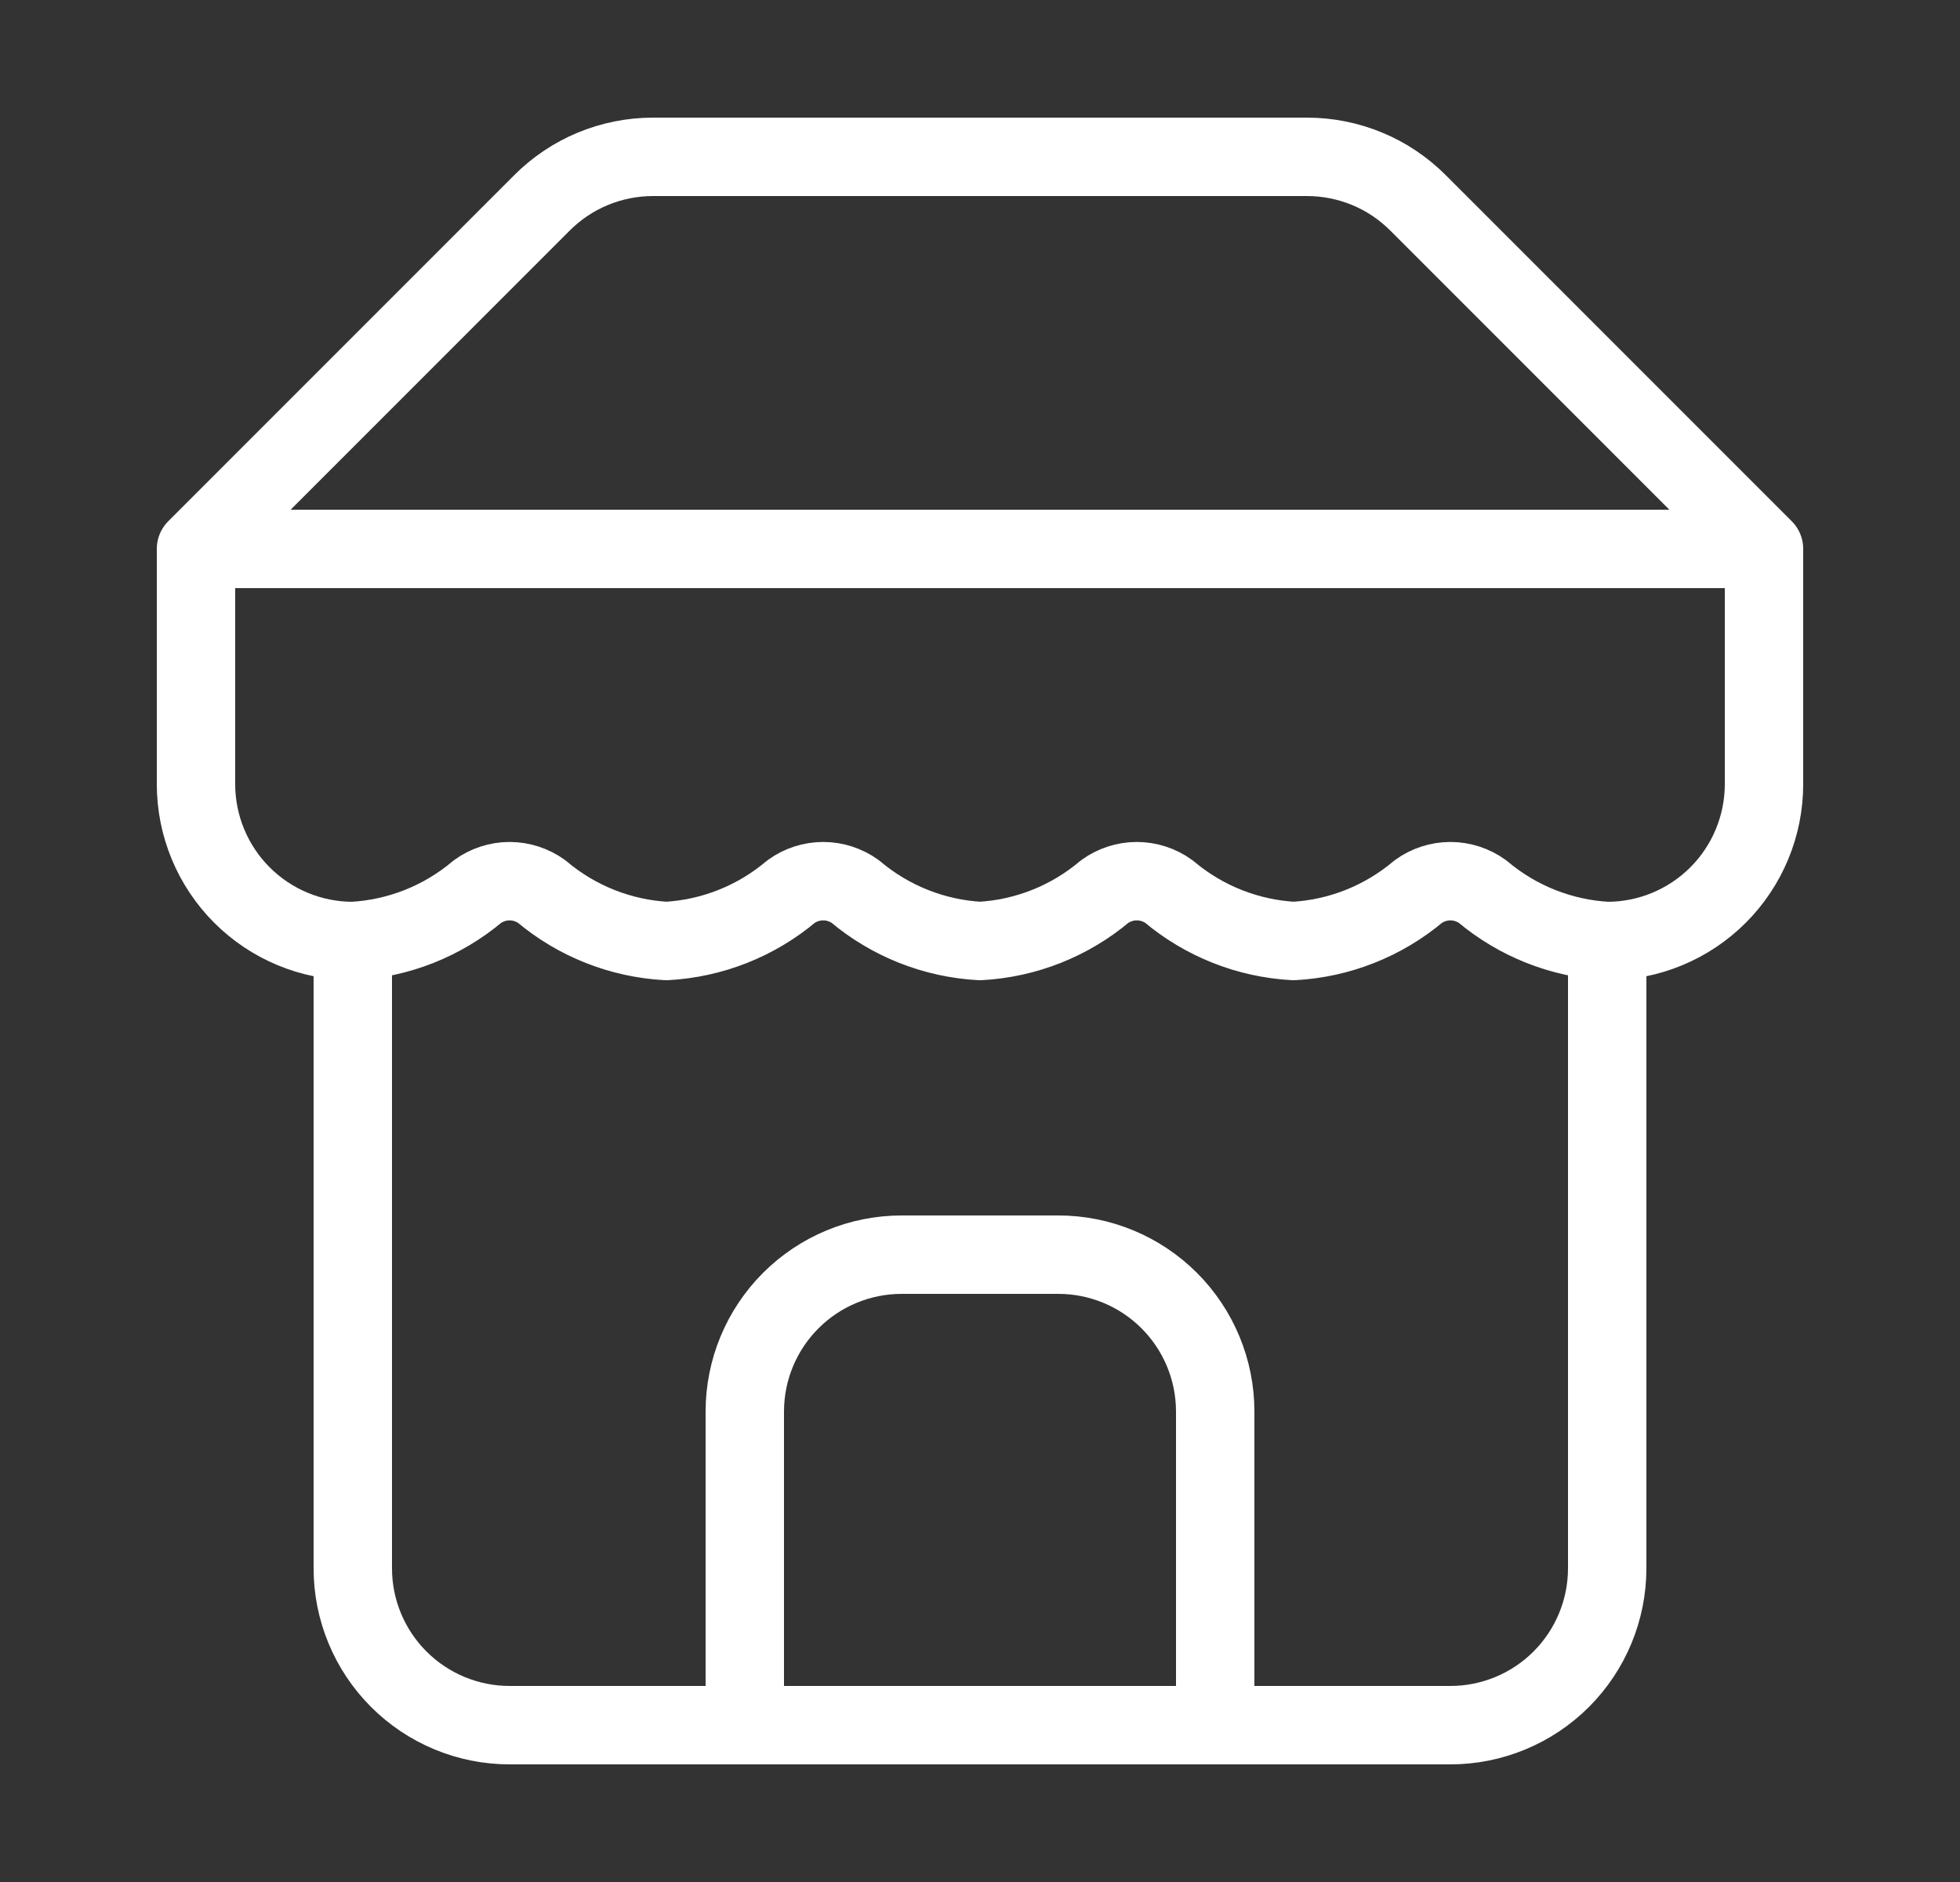 <svg width="25" height="24" viewBox="0 0 25 24" fill="none" xmlns="http://www.w3.org/2000/svg">
<rect x="0" y="0" width="25" height="24" fill="#333333" stroke="none"/>
<path d="M2.5 7L6.91 2.59C7.096 2.403 7.317 2.254 7.561 2.153C7.805 2.052 8.066 2 8.33 2H16.67C16.934 2 17.195 2.052 17.439 2.153C17.683 2.254 17.904 2.403 18.09 2.59L22.5 7M2.5 7H22.5M2.5 7V10C2.5 10.53 2.711 11.039 3.086 11.414C3.461 11.789 3.97 12 4.5 12M22.5 7V10C22.5 10.53 22.289 11.039 21.914 11.414C21.539 11.789 21.03 12 20.5 12M4.5 12V20C4.5 20.53 4.711 21.039 5.086 21.414C5.461 21.789 5.97 22 6.5 22H18.5C19.03 22 19.539 21.789 19.914 21.414C20.289 21.039 20.5 20.53 20.5 20V12M4.5 12C5.084 11.968 5.642 11.747 6.09 11.37C6.209 11.284 6.353 11.237 6.5 11.237C6.647 11.237 6.791 11.284 6.91 11.37C7.358 11.747 7.916 11.968 8.5 12C9.084 11.968 9.642 11.747 10.09 11.37C10.209 11.284 10.353 11.237 10.5 11.237C10.647 11.237 10.791 11.284 10.91 11.37C11.358 11.747 11.916 11.968 12.5 12C13.084 11.968 13.642 11.747 14.09 11.37C14.209 11.284 14.353 11.237 14.5 11.237C14.647 11.237 14.791 11.284 14.91 11.37C15.358 11.747 15.916 11.968 16.5 12C17.084 11.968 17.642 11.747 18.09 11.37C18.209 11.284 18.353 11.237 18.5 11.237C18.647 11.237 18.791 11.284 18.91 11.37C19.358 11.747 19.916 11.968 20.5 12M15.5 22V18C15.5 17.47 15.289 16.961 14.914 16.586C14.539 16.211 14.03 16 13.5 16H11.5C10.97 16 10.461 16.211 10.086 16.586C9.711 16.961 9.5 17.47 9.5 18V22" stroke="white" stroke-linecap="round" stroke-linejoin="round"/>
</svg>
